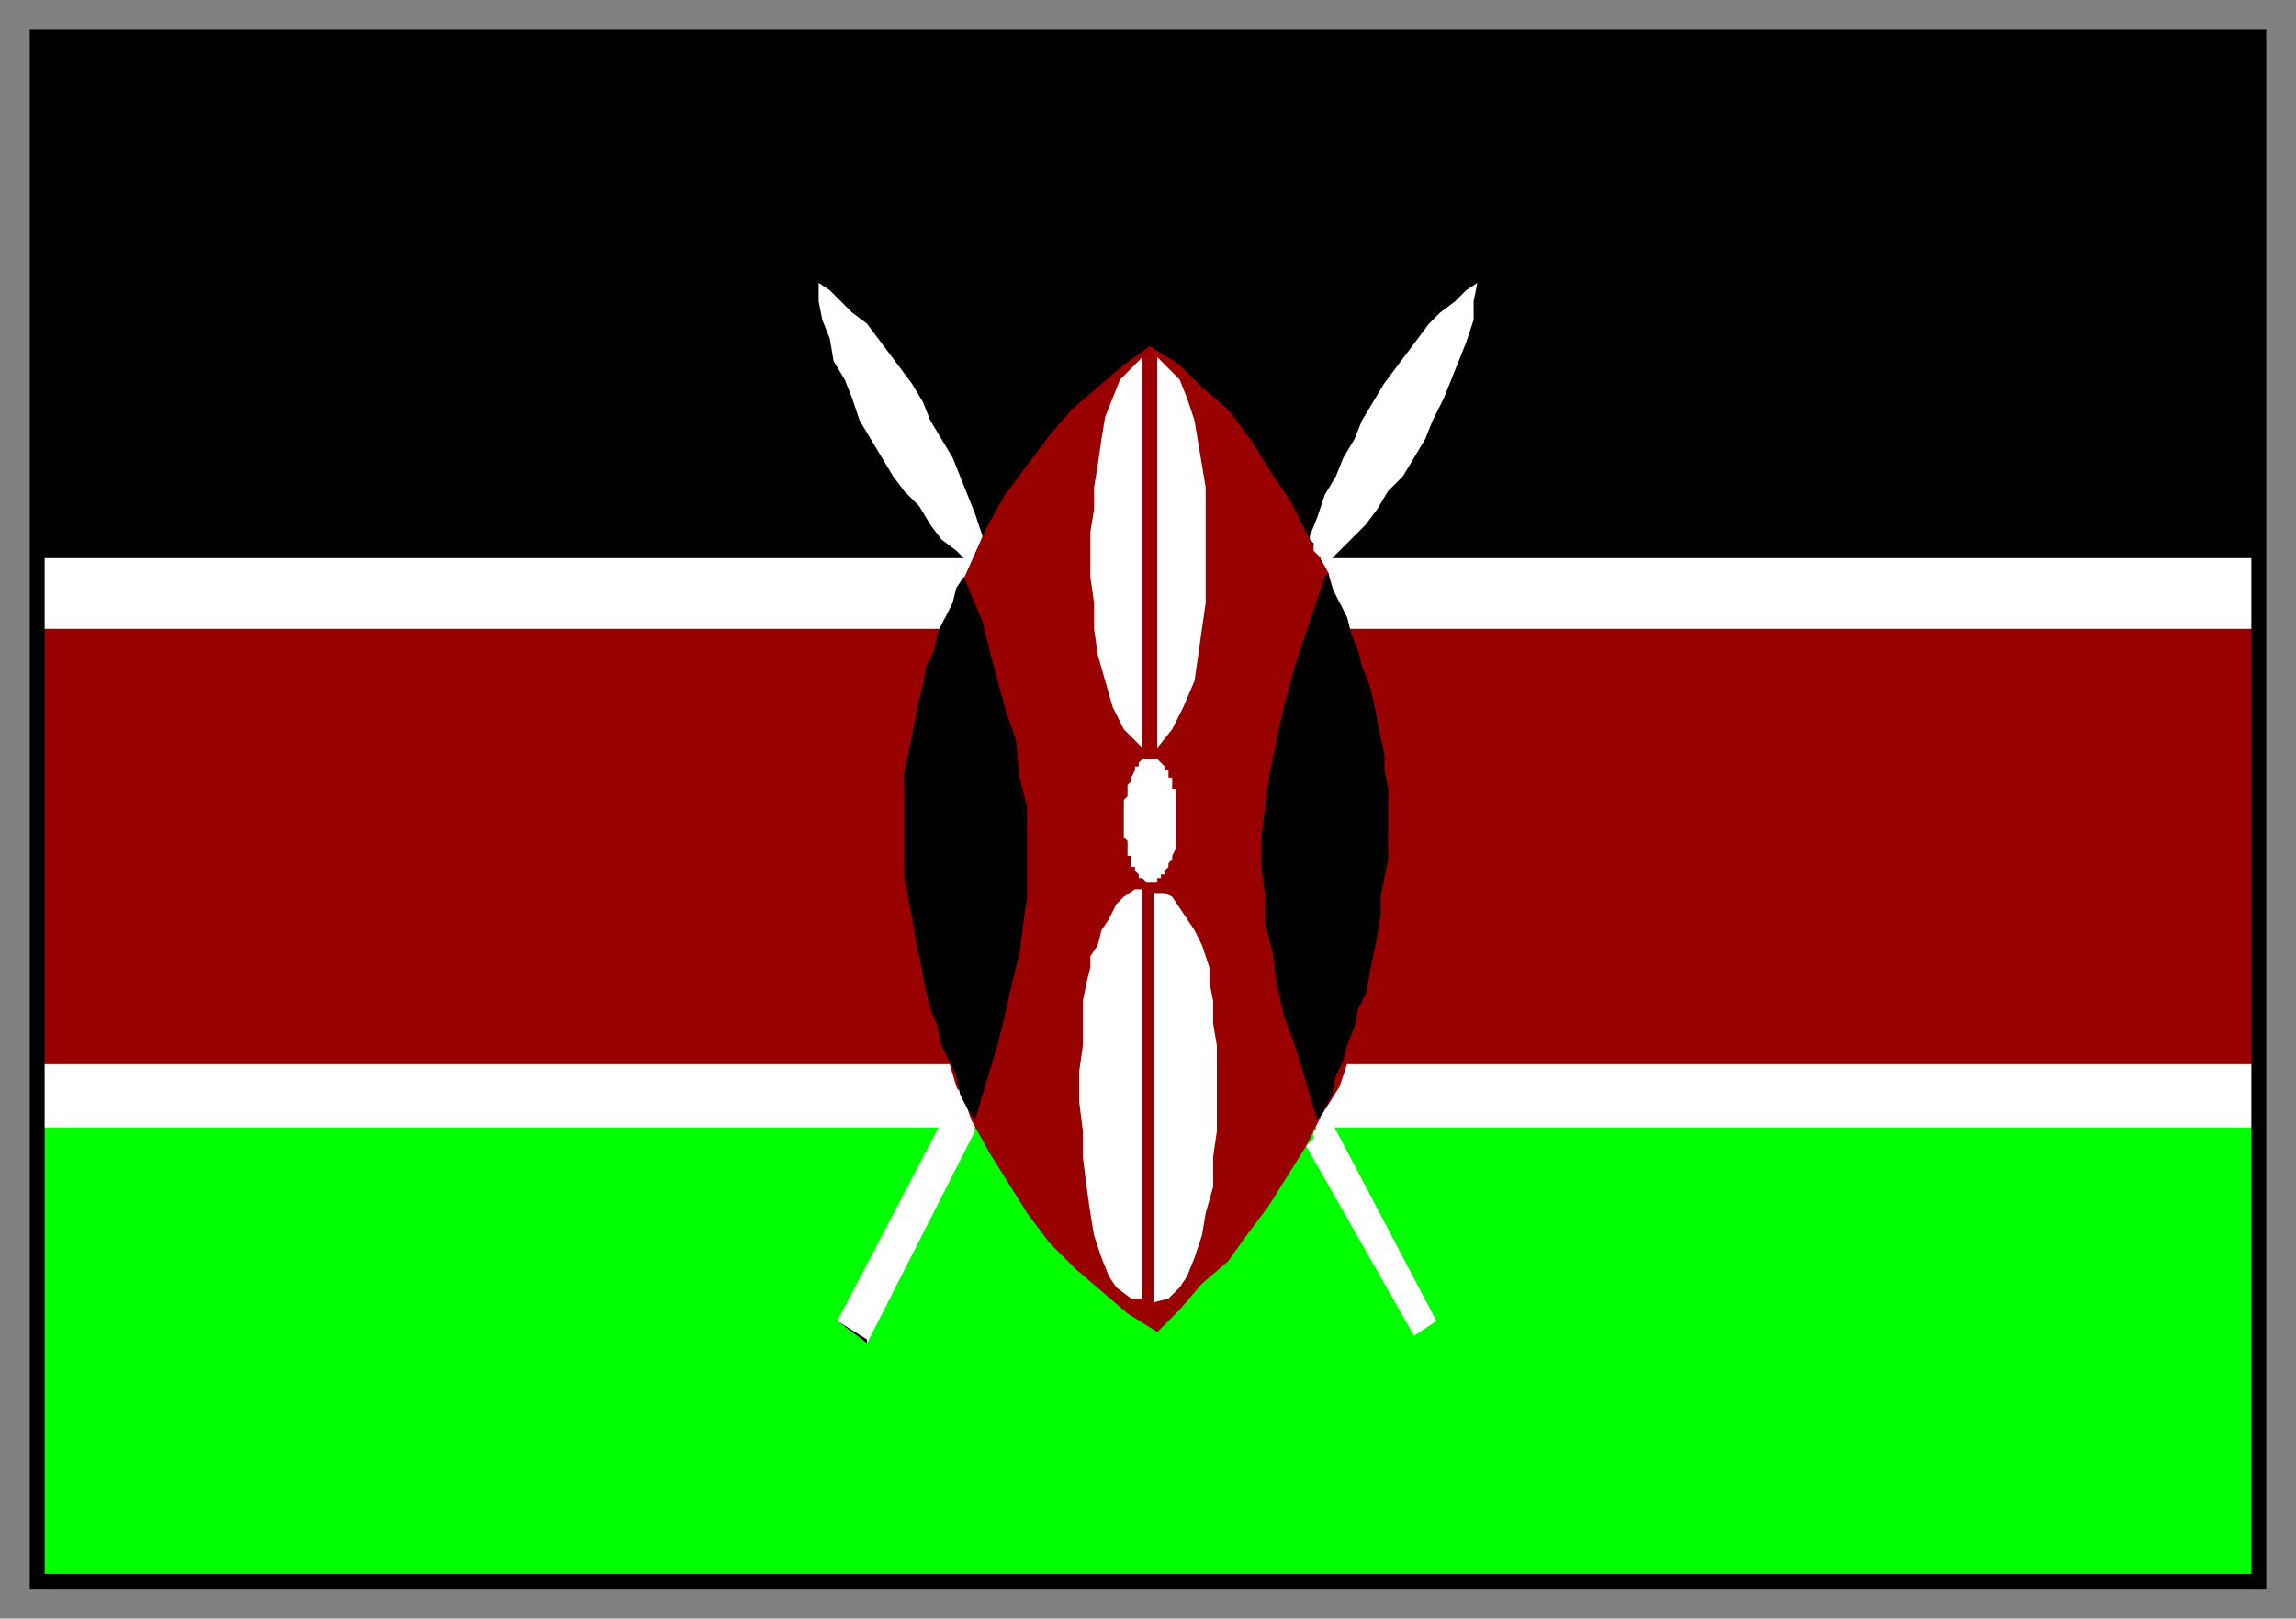<svg xmlns="http://www.w3.org/2000/svg" fill-rule="evenodd" height="435" preserveAspectRatio="none" stroke-linecap="round" width="617"><rect width="100%" height="100%" fill="#808080" stroke="none"/><style>.brush0{fill:#fff}.brush1{fill:#000}.pen1,.pen2{stroke:none}.brush3{fill:#900}.pen4{stroke:none}</style><path class="pen1 brush1" d="M606 425h1H10v1h597v-1 1-1h-1zm1-414-1-1v415h1V9v1-1 2z"/><path class="pen1 brush1" d="M10 10v1h597V9H10l-1 1 1-1H9v1h1z"/><path class="pen1 brush1" d="M10 425V10H9v415l1 1-1-1v1h1v-1z"/><path class="pen2 brush0" d="M10 11h597v415H10V11z"/><path style="stroke:none;fill:#0f0" d="M10 303h597v122H10V303z"/><path class="pen4 brush3" d="M10 169h597v117H10V169z"/><path class="pen1 brush1" d="M9 10h598v140H9V10z"/><path class="pen2 brush0" d="m260 151-3-3-4-3-3-4-3-5-4-4-3-4-3-5-3-5-3-5-2-6-2-5-3-5-1-6-2-5-1-5v-5l3 2 3 3 3 3 4 3 3 4 3 4 3 4 3 4 3 5 2 5 3 5 3 5 2 5 2 5 2 5 2 6v3l-1 1v1l-1 1-1 1h-1z"/><path class="pen4 brush3" d="m309 93-7 5-7 6-7 6-6 7-6 8-6 8-5 9-4 9-4 9-4 9-3 9-3 10-2 9-1 9-1 9v18l2 10 1 10 2 10 3 10 3 9 3 10 4 9 5 9 5 8 5 8 6 8 7 7 7 6 7 6 8 5 6-6 6-7 7-6 5-7 6-8 5-8 5-8 4-8 5-8 3-9 3-8 3-9 2-8 1-8 1-8 1-8v-9l-1-10-1-9-2-11-3-10-3-10-4-10-3-11-5-9-5-10-6-9-5-8-6-8-7-6-6-6-8-5z"/><path class="pen2 brush0" d="M307 96v105l-5-5-3-6-2-7-2-7-1-7v-7l-1-7v-12l1-6v-6l1-6 1-7 1-6 2-5 2-5 6-6zm4 0v105l4-5 3-6 3-7 1-7 1-7 1-7v-31l-1-6-1-6-1-6-2-6-2-5-6-6zm46 55 3-3 3-3 4-4 3-4 3-5 4-4 3-5 3-5 2-5 3-6 2-5 2-5 2-5 2-6v-5l1-5-3 2-3 3-4 3-3 3-3 4-3 4-3 4-3 4-3 5-3 5-2 5-3 5-2 5-3 5-2 6-2 5v1l1 1v2l1 1 1 1 1 1h1zm-1 147 30 57-6 4-29-51 1-1 1-1v-2l1-1 1-2v-1l1-1v-1zm-94 6-29 57-8-6 33-63 4 12zm45-65v110h-3l-4-3-2-3-2-5-2-6-1-6-1-7-1-8v-7l-1-8v-8l1-7v-12l1-5 1-4v-3l2-3 1-4 2-3 2-4 2-2 3-2h2zm3 1v110l4-1 3-3 2-3 2-5 2-6 1-6 2-7v-8l1-7v-23l-1-6v-6l-1-5v-4l-1-3-1-3-2-4-2-3-2-3-2-3-2-1h-3z"/><path class="pen1 brush1" d="m386 355-30-57 30 57zm-6 4 6-4-6 4zm-29-51 29 51-29-51zm1-1-1 1 1-1zm1-1-1 1 1-1zm0-2v2-2zm1-1-1 1 1-1zm1-2-1 2 1-2zm0-1v1-1zm1-1-1 1 1-1zm0-1v1-1zm-123 63 29-57-29 57v-1 1zm-8-6 8 6v-1l-8-5zm33-63-33 63 33-63zm4 12-4-12 4 12zm0-3 3-10 3-10 2-8 2-9 2-8 1-8 1-7v-16l-1-8-1-8-2-10-2-9-3-11-4-12-4-12-2 3-1 4-2 4-2 4-1 5-2 4-1 5-1 4-1 5-1 5-1 5-1 5v23l1 5v5l1 5 1 6 1 5 1 5 1 5 1 4 2 5 1 5 2 4 2 4 1 5 2 4 2 3zm3-10-3 10 3-10zm3-10-3 10 3-10zm2-8-2 8 2-8zm2-9-2 9 2-9zm2-8-2 8 2-8zm1-8-1 8 1-8zm1-7-1 7 1-7zm0-8v8-8zm0-8v8-8z"/><path class="pen1 brush1" d="m275 217 1 8v-8h-1zm-1-8 1 8h1l-2-8zm-2-10 2 10-1-10h-1zm-2-9 2 9h1l-3-9zm-3-11 3 11-3-11zm-4-12 4 12-3-12h-1zm-4-12 4 12h1l-5-12v-1 1zm-2 3 2-3-2 3zm-1 4 1-4-1 4zm-2 4 2-4-2 4zm-1 4 1-4-2 4h1zm-2 5 2-5h-1l-1 5zm-1 4 1-4-2 4h1zm-2 5 2-5h-1l-1 5zm-1 4 1-4-1 4zm-1 5 1-5-1 5zm-1 5 1-5-1 5zm-1 5 1-5-1 5zm0 5v-5l-1 5h1zm-1 4 1-4h-1v4zm0 5v-5 5zm0 4v-4 4zm0 4v-4 4zm0 6v-6 6zm1 5-1-5v5h1zm0 5v-5h-1l1 5zm1 5-1-5 1 5zm1 6-1-6 1 6zm1 5-1-5 1 5zm1 5-1-5 1 5zm1 5-1-5 1 5zm1 4-1-4 1 4zm2 5-2-5 2 5zm1 5-1-5 1 5zm2 4-2-4 2 4zm2 4-2-4 2 4zm1 4-1-4 1 5v-1zm2 5-2-5v1l2 4zm2 3-2-3 2 3zm92 0-3-10-3-10-2-8-3-9-1-8-2-8v-7l-1-8v-8l1-8 1-8 2-10 3-9 2-11 4-12 5-12 1 3 2 4 2 4 1 4 2 5 1 4 1 5 2 4 1 5 1 5 1 5v4l1 5v13l-1 6v5l-1 5v5l-1 6-1 5-1 5-1 5-2 4-1 5-2 4-1 5-2 4-2 5-1 4-2 3zm-3-10 3 10-3-10zm-3-10 3 10-3-10z"/><path class="pen1 brush1" d="m345 273 3 8-2-8h-1zm-2-9 2 9h1l-3-9zm-1-8 1 8-1-8zm-2-8 2 8-1-8h-1zm0-7v7h1l-1-7zm-1-8 1 8-1-8zm0-8v8l1-8h-1zm1-8-1 8h1v-8zm1-8-1 8 1-8zm2-10-2 10 2-10zm2-9-2 9 3-9h-1zm3-11-3 11h1l3-11h-1zm4-12-4 12h1l3-12zm5-12h-1l-4 12 5-12h-1 1v-1l-1 1h1z"/><path class="pen1 brush1" d="m358 158-1-3h-1l2 3zm2 4-2-4 2 4zm2 4-2-4 1 4h1zm1 4-1-4h-1l2 4zm2 5-2-5 2 5zm1 4-1-4 1 4zm2 5-2-5 1 5h1zm1 4-1-4h-1l2 4zm1 5-1-5 1 5zm1 5-1-5 1 5zm1 5-1-5v5h1zm0 4v-4h-1l1 4zm1 5-1-5v5h1zm0 5v-5h-1l1 5zm0 4v-4 4zm0 4v-4 4zm0 6v-6l-1 6h1zm-1 5 1-5h-1v5zm-1 5 1-5-1 5zm0 5v-5 5zm-1 6 1-6-1 6zm-1 5 1-5-1 5zm-1 5 1-5-1 5zm-1 5 1-5-2 5h1zm-2 4 2-4h-1l-1 4zm-1 5 1-5-1 5zm-2 5 2-5-2 4v1zm-1 4 1-4v-1l-1 5zm-2 4 2-4-2 4zm-1 5 1-5-2 4 1 1z"/><path class="pen1 brush1" d="m356 298 2-4-1-1-2 4 1 1z"/><path class="pen1 brush1" d="m354 301 2-3-1-1-1 4z"/><path class="pen2 brush0" d="M309 237h-1l-1-1h-1v-1l-1-1v-1h-1v-3h-1v-4l-1-1v-10l1-1v-3l1-1v-1l1-2v-1h1v-1l1-1h4l1 1 1 1v1h1v2h1v3h1v16l-1 2v1l-1 1v1l-1 1v1h-1v1h-1v1h-2z"/><path class="pen1 brush1" d="M12 12h593v411H12V8H8v419h601V8H12v4z"/></svg>
